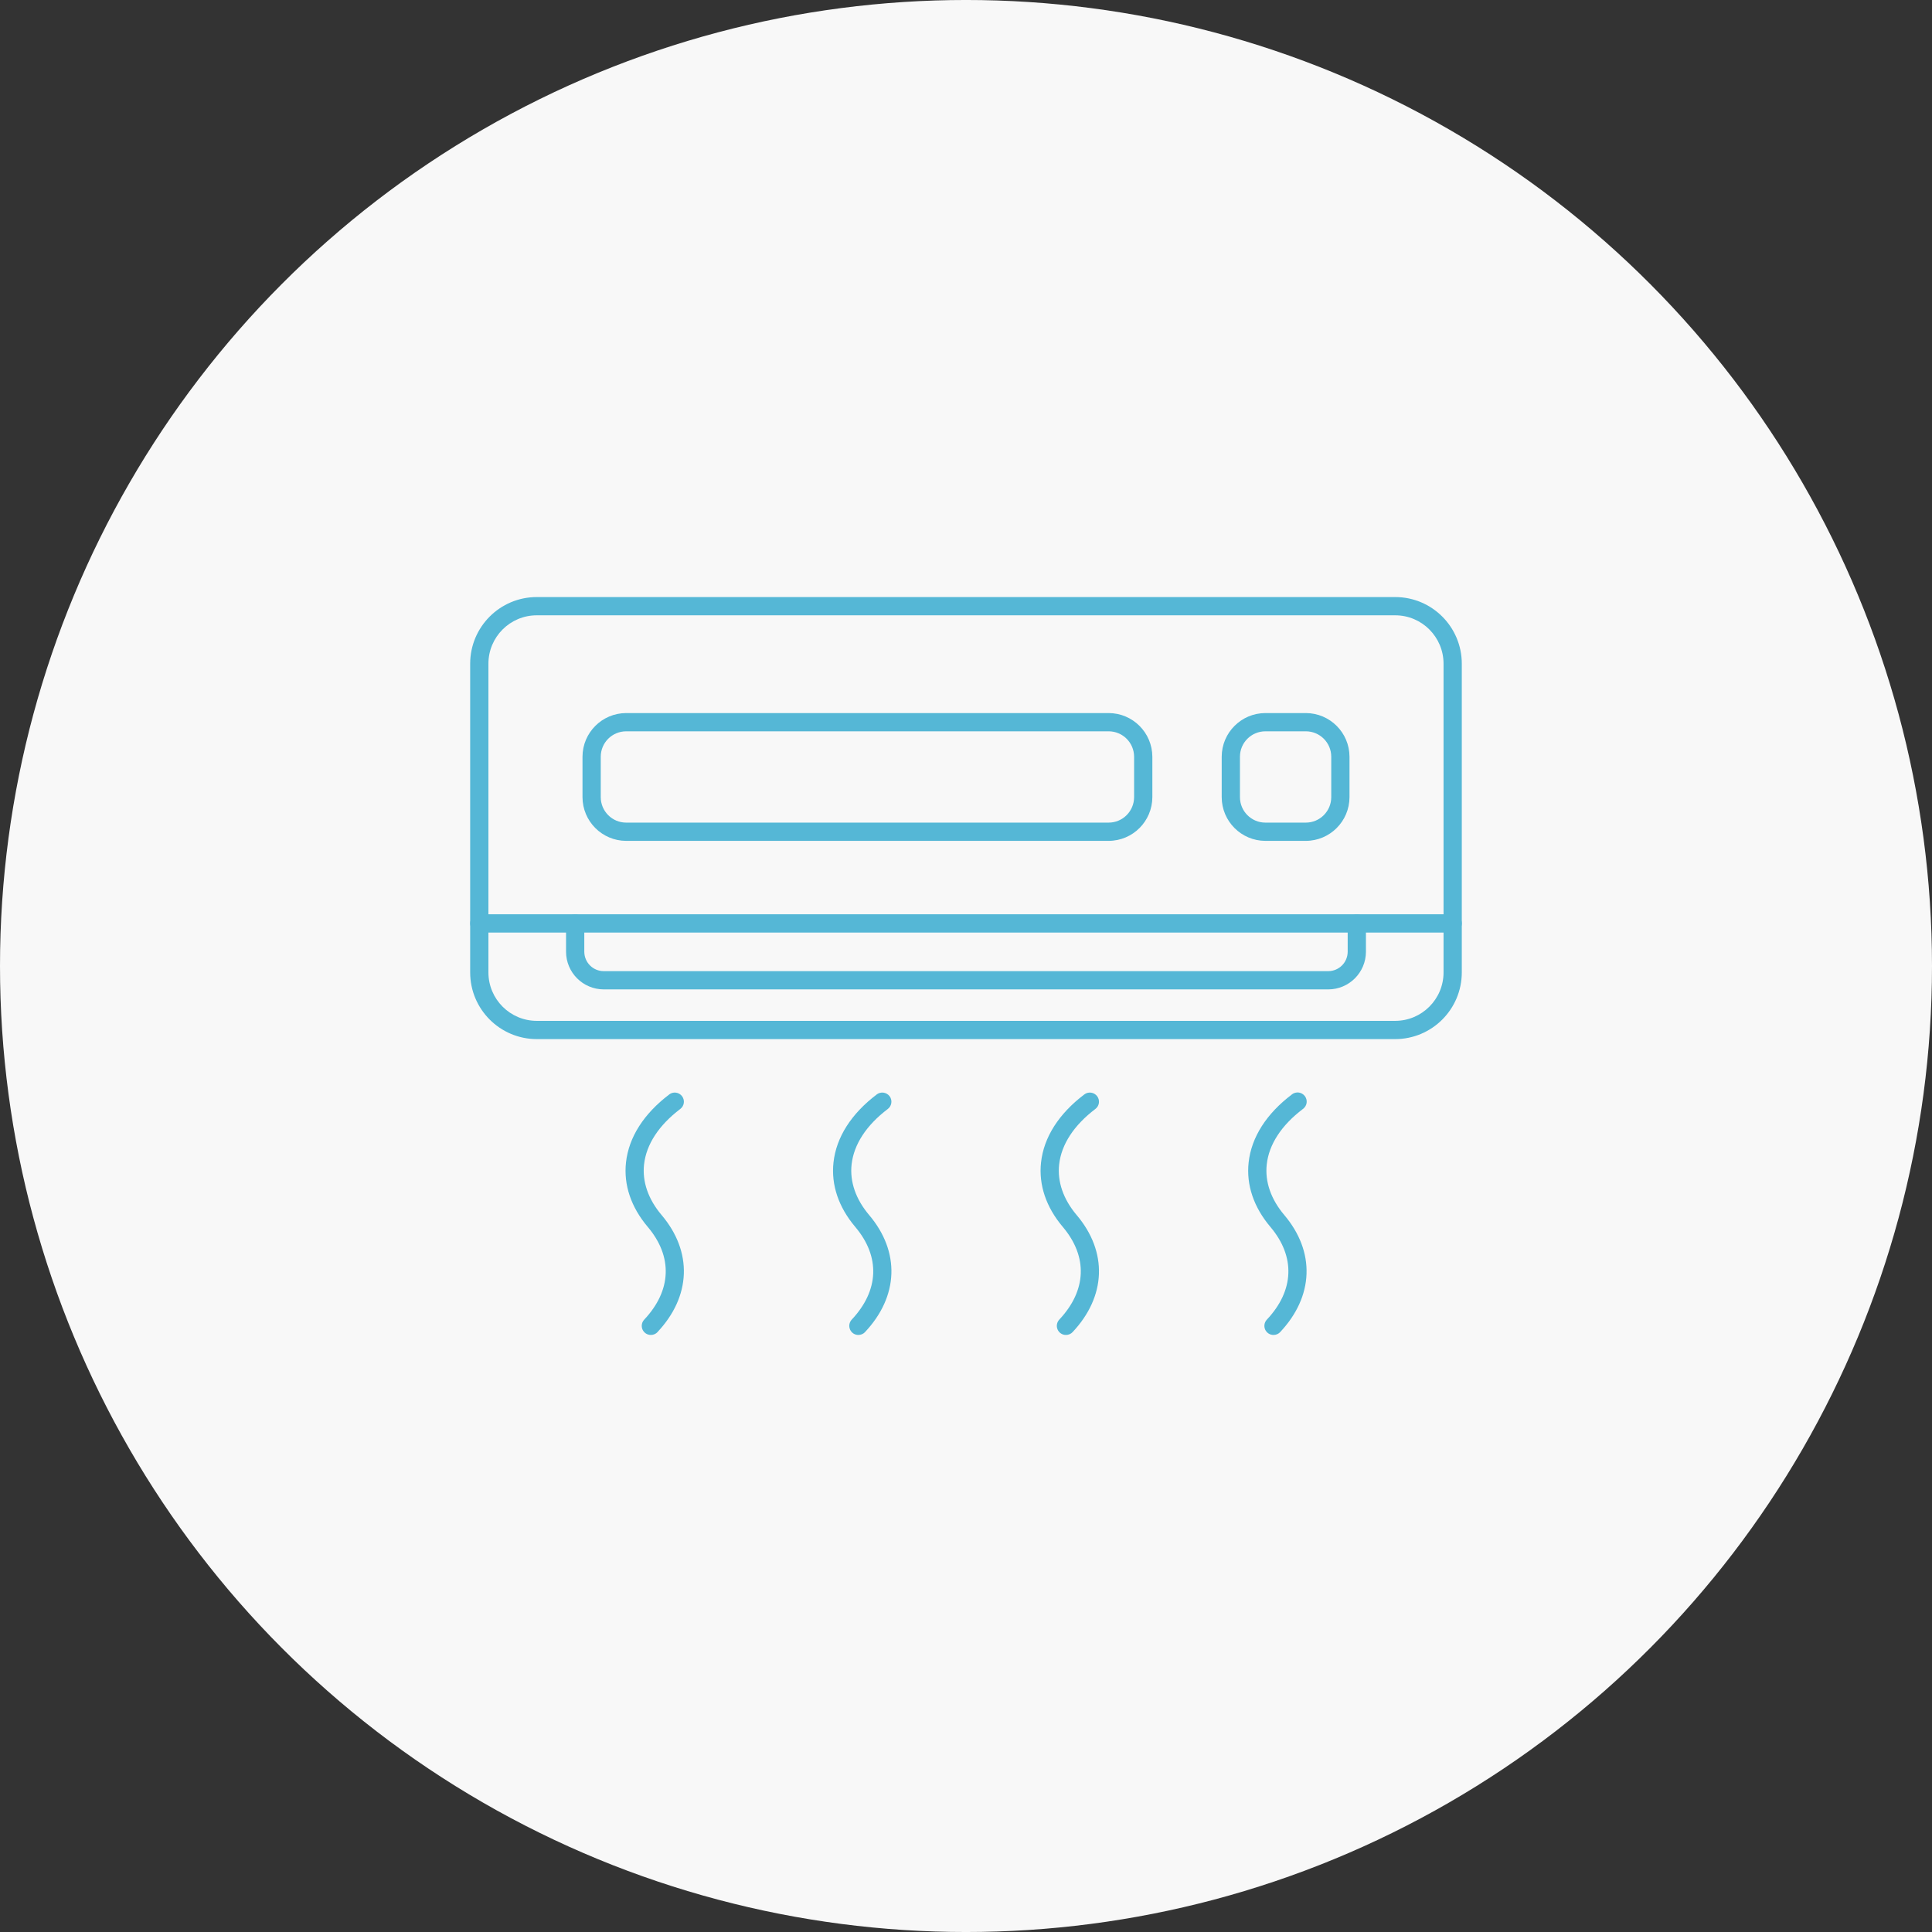 <?xml version="1.0" encoding="UTF-8"?>
<svg width="1200pt" height="1200pt" version="1.1" viewBox="0 0 1200 1200" xmlns="http://www.w3.org/2000/svg">
 <rect x="0" y="0" width="1200" height="1200" fill="#333333" stroke="none"/>
 <path d="m1200 600c0 214.36-114.36 412.44-300 519.62-185.64 107.18-414.36 107.18-600 0-185.64-107.18-300-305.26-300-519.62s114.36-412.44 300-519.62c185.64-107.18 414.36-107.18 600 0 185.64 107.18 300 305.26 300 519.62" fill="#f8f8f8"/>
 <path d="m404.29 829.16c-2.273 0.031-4.309-1.328-5.227-3.394-0.887-2.098-0.473-4.488 1.094-6.141 17.004-18.125 17.801-39.086 2.184-57.562-10.391-12.281-15.055-26.125-13.52-40.059 1.711-15.617 11.039-30.23 26.895-42.242h-0.031c2.508-1.891 6.051-1.387 7.941 1.094 1.891 2.508 1.418 6.051-1.094 7.941-13.344 10.125-21.105 22.023-22.496 34.449-1.18 10.746 2.598 21.637 10.922 31.469 9.477 11.188 14.258 23.852 13.785 36.605-0.473 12.723-6.109 25.152-16.355 36.043l0.031 0.031c-1.094 1.121-2.566 1.77-4.133 1.77z" fill="#55b7d6"/>
 <path d="m533.17 829.16c-2.273 0.031-4.309-1.328-5.195-3.394-0.914-2.098-0.473-4.488 1.062-6.141 17.004-18.125 17.801-39.086 2.184-57.562-10.391-12.281-15.055-26.125-13.52-40.059 1.711-15.617 11.012-30.23 26.895-42.242h-0.031c2.508-1.891 6.051-1.387 7.969 1.094 1.891 2.508 1.387 6.051-1.094 7.941-13.344 10.125-21.105 22.023-22.496 34.449-1.18 10.746 2.598 21.637 10.922 31.469 9.477 11.188 14.258 23.852 13.785 36.605-0.473 12.723-6.109 25.152-16.355 36.043v0.031c-1.062 1.121-2.566 1.77-4.133 1.77z" fill="#55b7d6"/>
 <path d="m662.08 829.16c-2.242 0.031-4.309-1.328-5.195-3.394-0.914-2.066-0.473-4.488 1.062-6.141 17.031-18.125 17.801-39.086 2.184-57.562-10.391-12.281-15.055-26.125-13.52-40.059 1.711-15.617 11.012-30.23 26.895-42.242 2.481-1.891 6.051-1.387 7.941 1.094 1.891 2.508 1.418 6.051-1.094 7.941-13.344 10.125-21.105 22.023-22.496 34.449-1.18 10.773 2.598 21.668 10.922 31.5 9.477 11.188 14.258 23.852 13.785 36.605-0.473 12.723-6.109 25.152-16.355 36.043-1.062 1.152-2.566 1.77-4.133 1.77z" fill="#55b7d6"/>
 <path d="m791.02 829.16c-2.273 0.031-4.309-1.328-5.227-3.394-0.887-2.066-0.473-4.488 1.094-6.141 17.031-18.125 17.801-39.086 2.184-57.562-10.391-12.281-15.055-26.125-13.52-40.059 1.711-15.617 11.012-30.23 26.895-42.242h-0.031c1.211-0.945 2.715-1.359 4.25-1.18 1.504 0.207 2.863 1.004 3.809 2.215 0.914 1.211 1.301 2.746 1.094 4.25-0.234 1.504-1.062 2.863-2.301 3.75-13.344 10.125-21.105 22.023-22.465 34.449-1.18 10.746 2.598 21.637 10.922 31.469 9.477 11.188 14.258 23.852 13.785 36.605-0.473 12.723-6.109 25.152-16.355 36.043v0.031c-1.094 1.121-2.566 1.77-4.133 1.77z" fill="#55b7d6"/>
 <path d="m866.59 645.41h-533.2c-22.82-0.031-41.328-18.539-41.359-41.387v-191.82c0.031-22.848 18.539-41.359 41.359-41.359h533.2c22.82 0 41.328 18.508 41.359 41.359v191.82c-0.031 22.848-18.539 41.359-41.359 41.387zm-533.2-263.23c-16.562 0-29.992 13.43-30.023 30.023v191.82c0.031 16.59 13.461 30.023 30.023 30.051h533.2c16.562-0.031 29.992-13.461 30.023-30.051v-191.82c-0.031-16.59-13.461-30.023-30.023-30.023z" fill="#55b7d6"/>
 <path d="m902.29 579.22h-604.57c-3.129 0-5.668-2.539-5.668-5.668 0-3.129 2.539-5.668 5.668-5.668h604.57c3.129 0 5.668 2.539 5.668 5.668 0 3.129-2.539 5.668-5.668 5.668z" fill="#55b7d6"/>
 <path d="m688.59 522.28h-299.66c-14.969-0.031-27.098-12.164-27.129-27.16v-25.094c0.031-14.969 12.164-27.098 27.129-27.129h299.66c14.996 0.031 27.098 12.164 27.16 27.129v25.121-0.031c-0.059 14.996-12.164 27.129-27.16 27.16zm-299.66-68.043c-8.707 0-15.793 7.055-15.793 15.793v25.121-0.031c0 8.738 7.086 15.824 15.793 15.824h299.66c8.738 0 15.793-7.086 15.824-15.824v-25.094c-0.031-8.738-7.086-15.793-15.824-15.793z" fill="#55b7d6"/>
 <path d="m811.07 522.28h-25.121c-14.969-0.031-27.098-12.164-27.129-27.16v-25.094c0.031-14.969 12.164-27.098 27.129-27.129h25.121c14.969 0.031 27.098 12.164 27.129 27.129v25.121-0.031c-0.031 14.996-12.164 27.129-27.129 27.16zm-25.121-68.043c-8.707 0-15.793 7.055-15.793 15.793v25.121-0.031c0 8.738 7.086 15.824 15.793 15.824h25.121c8.707 0 15.793-7.086 15.793-15.824v-25.094c0-8.738-7.086-15.793-15.793-15.793z" fill="#55b7d6"/>
 <path d="m825.03 614.53h-450.07c-12.898-0.031-23.352-10.48-23.379-23.41v-17.562c0-3.129 2.539-5.668 5.668-5.668s5.668 2.539 5.668 5.668v17.594c0.031 6.641 5.402 12.016 12.043 12.043h450.07c6.641-0.031 12.016-5.402 12.043-12.043v-17.594c0-3.129 2.539-5.668 5.668-5.668 3.129 0 5.668 2.539 5.668 5.668v17.594c-0.031 12.898-10.48 23.352-23.379 23.379z" fill="#55b7d6"/>
</svg>
